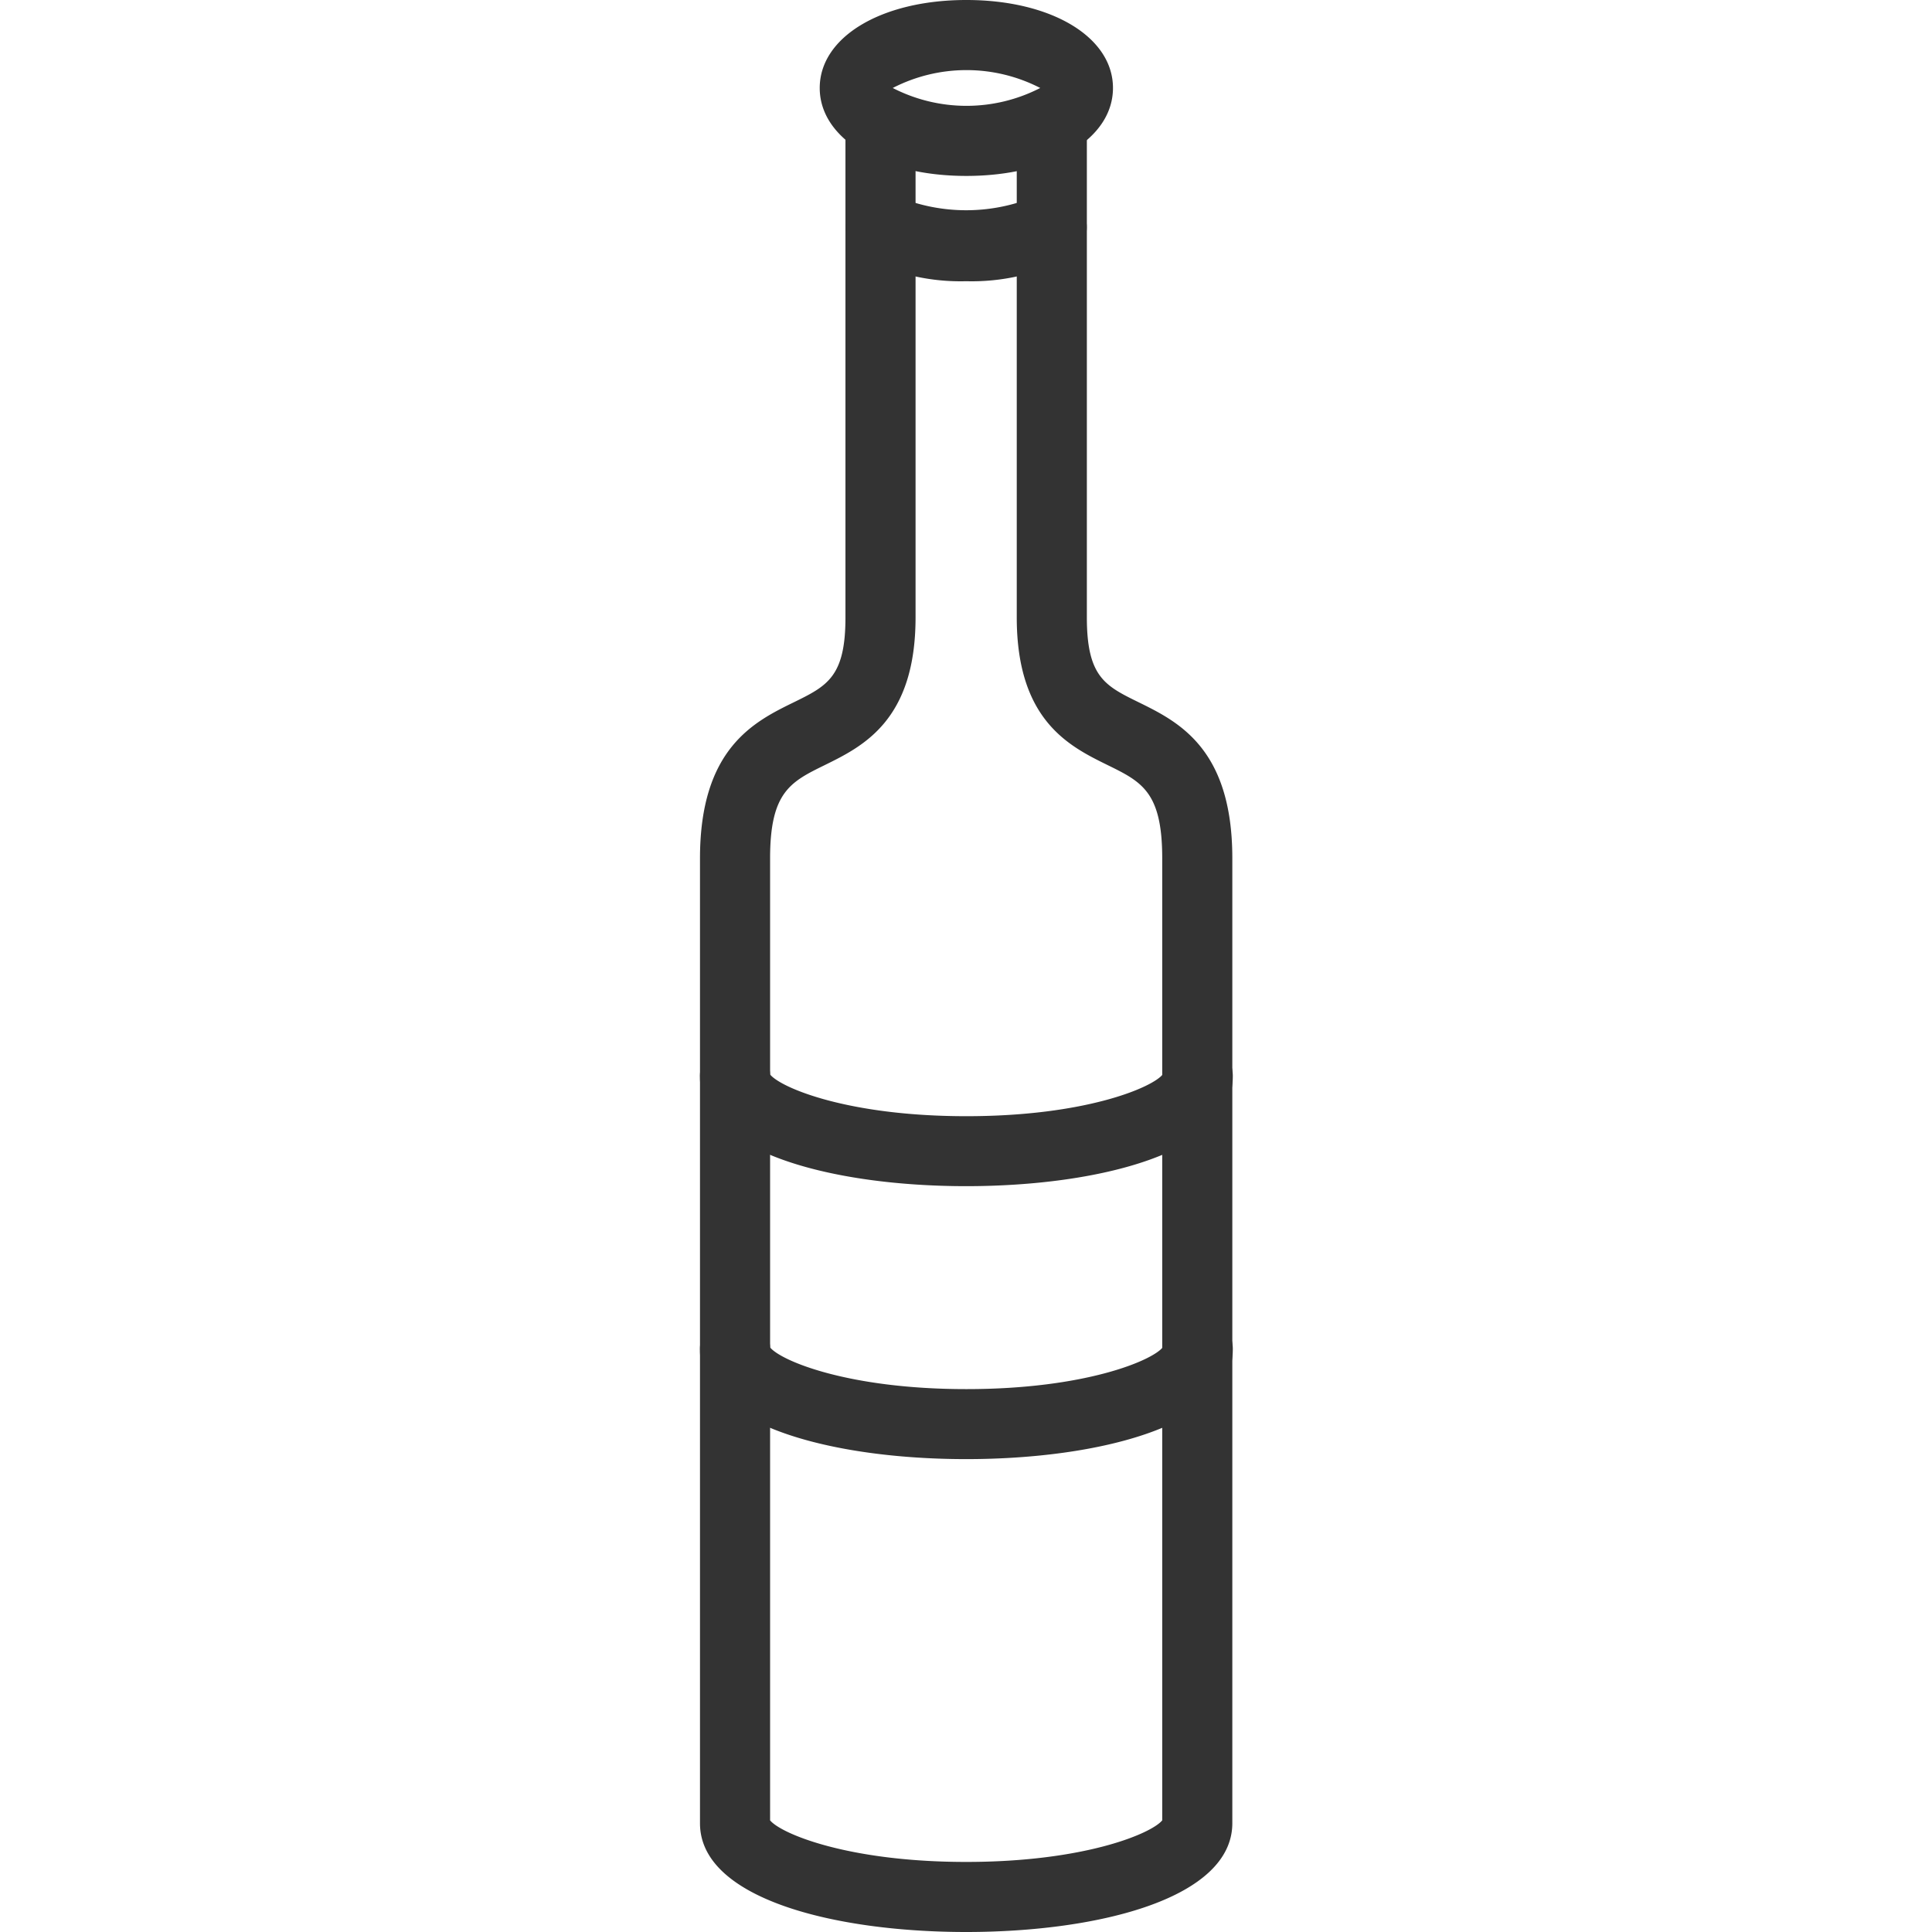 <?xml version="1.0" encoding="utf-8"?><!-- Uploaded to: SVG Repo, www.svgrepo.com, Generator: SVG Repo Mixer Tools -->
<svg width="800px" height="800px" viewBox="-19.97 0 55.118 55.118" xmlns="http://www.w3.org/2000/svg">
  <g id="Group_325" data-name="Group 325" transform="translate(-307.296 -319.387)">
    <g id="Group_265" data-name="Group 265">
      <g id="vine_bottle" data-name="vine bottle">
        <g id="Group_262" data-name="Group 262">
          <path id="Path_207" data-name="Path 207" d="M314.89,374.505c-3.78,0-7.594-.96-7.594-3.1v-27.53c0-3.138,1.547-3.9,2.676-4.452.951-.467,1.474-.725,1.474-2.42v-13.79a1,1,0,0,1,2,0V337c0,2.941-1.5,3.677-2.592,4.215-.972.477-1.558.765-1.558,2.657v27.448c.309.377,2.218,1.186,5.594,1.186s5.284-.809,5.593-1.186V343.871c0-1.892-.586-2.18-1.558-2.657-1.094-.538-2.592-1.274-2.592-4.215v-13.79a1,1,0,0,1,2,0V337c0,1.7.523,1.953,1.474,2.42,1.129.555,2.676,1.314,2.676,4.452V371.4C322.483,373.545,318.669,374.505,314.89,374.505Z" fill="#333"/>
        </g>
        <g id="Group_263" data-name="Group 263">
          <path id="Path_208" data-name="Path 208" d="M314.89,361.014c-3.78,0-7.594-.959-7.594-3.1a1,1,0,0,1,2-.087c.3.375,2.209,1.19,5.6,1.19s5.3-.815,5.6-1.19a1,1,0,0,1,2,.087C322.483,360.055,318.669,361.014,314.89,361.014Z" fill="#333"/>
        </g>
        <g id="Group_264" data-name="Group 264">
          <path id="Path_209" data-name="Path 209" d="M314.89,353.227c-3.78,0-7.594-.96-7.594-3.1a1,1,0,0,1,2-.086c.3.374,2.208,1.19,5.6,1.19s5.3-.816,5.6-1.19a1,1,0,0,1,2,.086C322.483,352.267,318.669,353.227,314.89,353.227Z" fill="#333"/>
        </g>
      </g>
    </g>
    <g id="Group_296" data-name="Group 296">
      <path id="Path_233" data-name="Path 233" d="M314.895,324.406c-2.423,0-4.183-1.055-4.183-2.509s1.76-2.51,4.183-2.51,4.183,1.055,4.183,2.51S317.318,324.406,314.895,324.406Zm-2.1-2.509a4.6,4.6,0,0,0,4.208,0,4.595,4.595,0,0,0-4.208,0Z" fill="#333"/>
    </g>
    <g id="Group_297" data-name="Group 297">
      <path id="Path_234" data-name="Path 234" d="M314.89,327.41a6.05,6.05,0,0,1-2.935-.671,1,1,0,0,1,.99-1.738,5.118,5.118,0,0,0,3.89,0,1,1,0,0,1,.99,1.738A6.055,6.055,0,0,1,314.89,327.41Z" fill="#333"/>
    </g>
  </g>
</svg>